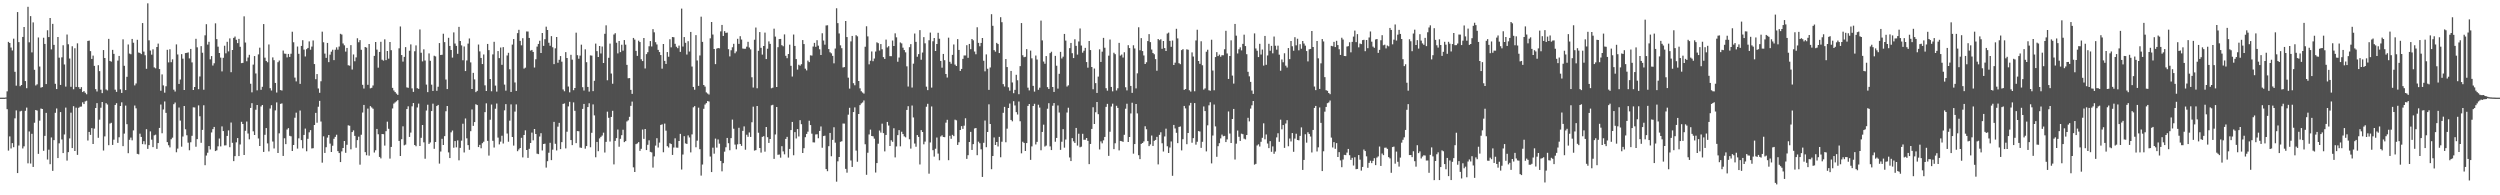 <svg xmlns="http://www.w3.org/2000/svg" width="1920" height="150"><path fill="#4f4f4f" d="M0 75h1v1H0zM1 75h1v1H1zM2 75h1v1H2zM3 75h1v1H3zM4 74.833h1v1H4zM5 70.118h1v13.733H5zM6 32.149h1v83.506H6zM7 33.032h1v71.742H7zM8 36.502h1v77.505H8zM9 38.763h1v71.16H9zM10 29.718h1v83.339H10zM11 55.133h1v35.766H11zM12 65.788h1v18.997H12zM13 9.27h1v123.635H13zM14 32.366h1v79.391H14zM15 66.211h1v19.35H15zM16 65.263h1v19.847H16zM17 28.345h1v85.695H17zM18 20.741h1v91.652H18zM19 62.254h1v22.829H19zM20 67.749h1v14.875H20zM21 5.221h1v120.224H21zM22 32.517h1v68.455H22zM23 12.366h1v113.25H23zM24 40.256h1v62.483H24zM25 17.187h1v110.998H25zM26 53.59h1v40.659H26zM27 65.616h1v18.853H27zM28 64.79h1v20.153H28zM29 28.761h1v89.414H29zM30 51.086h1v41.579H30zM31 67.271h1v16.072H31zM32 66.879h1v16.821H32zM33 28.988h1v86.844H33zM34 33.739h1v70.609H34zM35 64.588h1v22.094H35zM36 23.268h1v99.277H36zM37 28.464h1v86.482H37zM38 13.815h1v112.305H38zM39 37.919h1v67.636H39zM40 18.313h1v112.925H40zM41 34.442h1v73.168H41zM42 64.378h1v22.232H42zM43 68.399h1v14.916H43zM44 28.407h1v92.969H44zM45 44.309h1v65.786H45zM46 65.236h1v20.813H46zM47 44.048h1v63.079H47zM48 34.779h1v82.763H48zM49 49.484h1v53.8H49zM50 66.486h1v16.175H50zM51 26.53h1v96.821H51zM52 33.996h1v82.82H52zM53 44.971h1v61.3H53zM54 66.678h1v19.847H54zM55 35.532h1v78.178H55zM56 68.562h1v12.987H56zM57 37.07h1v78.876H57zM58 66.767h1v15.91H58zM59 33.282h1v85.656H59zM60 66.936h1v15.859H60zM61 68.278h1v13.717H61zM62 66.9h1v14.896H62zM63 70.711h1v7.887H63zM64 69.926h1v10.002H64zM65 71.23h1v6.638H65zM66 72.414h1v4.93H66zM67 31.453h1v76.482H67zM68 31.201h1v70.11H68zM69 39.292h1v64.301H69zM70 45.259h1v53.126H70zM71 42.712h1v67.883H71zM72 50.601h1v48.16H72zM73 68.463h1v14.495H73zM74 70.244h1v8.956H74zM75 50.084h1v55.734H75zM76 54.634h1v37.262H76zM77 68.887h1v13.848H77zM78 71.503h1v6.848H78zM79 38.468h1v77.153H79zM80 44.568h1v60.185H80zM81 68.729h1v10.549H81zM82 69.431h1v10.845H82zM83 29.871h1v81.63H83zM84 46.811h1v48.061H84zM85 47.351h1v46.956H85zM86 38.28h1v73.03H86zM87 41.38h1v65.901H87zM88 68.857h1v11.758H88zM89 70.532h1v8.709H89zM90 46.564h1v63.15H90zM91 42.979h1v62.428H91zM92 68.603h1v12.815H92zM93 71.363h1v7.219H93zM94 30.21h1v82.009H94zM95 50.555h1v52.058H95zM96 69.182h1v11.927H96zM97 58.976h1v36.432H97zM98 34.147h1v83.525H98zM99 41.164h1v66.189H99zM100 41.668h1v63.985H100zM101 29.901h1v77.883H101zM102 32.838h1v67.333H102zM103 65.604h1v15.452H103zM104 64.101h1v19.096H104zM105 30.542h1v87.633H105zM106 40.352h1v78.197H106zM107 40.64h1v62.03H107zM108 41.59h1v63.598H108zM109 17.709h1v92.989H109zM110 39.617h1v68.821H110zM111 42.423h1v68.455H111zM112 52.814h1v46.4H112zM113 2.541h1v111.771H113zM114 30.993h1v80.471H114zM115 38.814h1v62.101H115zM116 41.977h1v65.303H116zM117 37.882h1v75.138H117zM118 51.787h1v52.174H118zM119 52.501h1v50.9H119zM120 36.079h1v78.258H120zM121 33.467h1v76.409H121zM122 53.062h1v45.189H122zM123 69.662h1v10.632H123zM124 57.147h1v45.223H124zM125 65.582h1v18.51H125zM126 71.162h1v6.75H126zM127 66.254h1v20.407H127zM128 38.232h1v70.929H128zM129 47.923h1v63.655H129zM130 37.834h1v75.374H130zM131 47.781h1v59.169H131zM132 45.568h1v60.144H132zM133 68.877h1v11.135H133zM134 70.29h1v8.48H134zM135 34.108h1v82.845H135zM136 41.846h1v72.287H136zM137 64.451h1v18.137H137zM138 61.1h1v31.529H138zM139 41.563h1v71.076H139zM140 45.049h1v59.792H140zM141 69.143h1v12.264H141zM142 40.771h1v58.505H142zM143 40.599h1v63.282H143zM144 40.256h1v69.3H144zM145 44.849h1v70.563H145zM146 37.562h1v71.675H146zM147 47.928h1v56.347H147zM148 69.111h1v13.323H148zM149 66.799h1v15.729H149zM150 29.787h1v82.909H150zM151 36.36h1v70.485H151zM152 68.493h1v12.438H152zM153 58.74h1v30.545H153zM154 35.417h1v74.264H154zM155 40.478h1v59.242H155zM156 68.928h1v11.909H156zM157 27.134h1v99.725H157zM158 18.569h1v100.858H158zM159 34.27h1v83.014H159zM160 32.124h1v80.055H160zM161 45.575h1v69.229H161zM162 43.046h1v58.67H162zM163 50.311h1v48.851H163zM164 48.578h1v48.901H164zM165 17.942h1v98.1H165zM166 30.043h1v85.42H166zM167 35.831h1v76.555H167zM168 40.693h1v65.727H168zM169 44.231h1v68.196H169zM170 54.824h1v42.243H170zM171 44.382h1v56.294H171zM172 35.108h1v76.603H172zM173 40.981h1v70.613H173zM174 32.098h1v72.293H174zM175 39.455h1v60.682H175zM176 29.507h1v83.522H176zM177 55.426h1v38.702H177zM178 38.383h1v71.266H178zM179 29.1h1v94.656H179zM180 28.061h1v91.824H180zM181 30.542h1v78.773H181zM182 33.151h1v72.898H182zM183 29.853h1v90.016H183zM184 35.953h1v74.976H184zM185 48.489h1v45.031H185zM186 48.269h1v46.96H186zM187 12.536h1v106.5H187zM188 32.691h1v67.777H188zM189 47.04h1v46.308H189zM190 44.206h1v58.361H190zM191 42.071h1v64.926H191zM192 64.318h1v18.599H192zM193 70.933h1v8.341H193zM194 49.633h1v51.213H194zM195 43.069h1v60.609H195zM196 56.401h1v27.855H196zM197 69.358h1v11.268H197zM198 41.753h1v64.605H198zM199 36.594h1v75.532H199zM200 68.944h1v12.811H200zM201 66.68h1v13.941H201zM202 18.475h1v98.221H202zM203 44.284h1v59.231H203zM204 46.82h1v51.54H204zM205 47.823h1v62.305H205zM206 34.126h1v82.156H206zM207 67.733h1v15.605H207zM208 69.521h1v11.254H208zM209 44.064h1v64.626H209zM210 46.218h1v67.805H210zM211 63.696h1v21.083H211zM212 71.063h1v7.56H212zM213 47.754h1v69.744H213zM214 46.474h1v55.903H214zM215 69.191h1v10.577H215zM216 69.505h1v9.895H216zM217 38.821h1v80.959H217zM218 41.19h1v65.006H218zM219 41.295h1v69.387H219zM220 44.106h1v55.395H220zM221 41.409h1v56.983H221zM222 43.728h1v60.584H222zM223 41.279h1v63.447H223zM224 24.39h1v91.595H224zM225 32.449h1v78.89H225zM226 59.589h1v30.817H226zM227 62.537h1v23.973H227zM228 35.749h1v78.4H228zM229 41.318h1v64.946H229zM230 64.389h1v20.474H230zM231 35.291h1v72.346H231zM232 30.856h1v83.058H232zM233 38.097h1v65.511H233zM234 43.378h1v55.392H234zM235 37.788h1v78.4H235zM236 36.823h1v69.801H236zM237 31.808h1v69.83H237zM238 38.196h1v61.758H238zM239 35.811h1v78.228H239zM240 31.091h1v82.705H240zM241 49.182h1v46.834H241zM242 60.823h1v25.85H242zM243 56.868h1v37.402H243zM244 67.916h1v14.038H244zM245 71.274h1v6.212H245zM246 62.389h1v30.959H246zM247 24.332h1v100.572H247zM248 32.444h1v72.259H248zM249 41.158h1v76.274H249zM250 44.467h1v68.608H250zM251 32.993h1v72.687H251zM252 47.722h1v55.951H252zM253 42.002h1v68.281H253zM254 39.706h1v77.047H254zM255 38.175h1v73.745H255zM256 46.204h1v60.373H256zM257 38.187h1v66.926H257zM258 36.367h1v67.107H258zM259 38.132h1v77.942H259zM260 35.763h1v81.774H260zM261 25.937h1v98.54H261zM262 26.502h1v89.755H262zM263 33.362h1v80.291H263zM264 34.799h1v73.493H264zM265 39.626h1v77.716H265zM266 36.823h1v74.365H266zM267 50.105h1v46.157H267zM268 50.43h1v46.116H268zM269 34.666h1v80.027H269zM270 53.391h1v48.036H270zM271 41.835h1v58.299H271zM272 47.038h1v57.29H272zM273 44.106h1v69.375H273zM274 29.382h1v78.228H274zM275 32.46h1v72.481H275zM276 30.812h1v95.654H276zM277 38.242h1v65.225H277zM278 65.126h1v21.284H278zM279 67.989h1v12.577H279zM280 36.12h1v80.726H280zM281 36.571h1v82.689H281zM282 65.147h1v18.27H282zM283 33.817h1v85.759H283zM284 67.854h1v13.669H284zM285 67.456h1v15.079H285zM286 65.655h1v17.844H286zM287 42.899h1v74.264H287zM288 32.238h1v83.179H288zM289 38.113h1v60.888H289zM290 51.988h1v51.124H290zM291 39.906h1v80.634H291zM292 32.114h1v89.517H292zM293 45.882h1v57.018H293zM294 46.596h1v56.477H294zM295 30.215h1v81.595H295zM296 46.198h1v54.543H296zM297 39.162h1v54.266H297zM298 45.06h1v53.877H298zM299 32.252h1v89.547H299zM300 38.541h1v74.321H300zM301 67.458h1v15.846H301zM302 69.463h1v10.114H302zM303 70.702h1v7.926H303zM304 71.871h1v5.965H304zM305 72.876h1v4.042H305zM306 37.136h1v71.087H306zM307 20.32h1v99.512H307zM308 42.27h1v64.642H308zM309 47.285h1v49.718H309zM310 43.682h1v67.913H310zM311 36.193h1v74.866H311zM312 67.129h1v16.629H312zM313 67.424h1v14.237H313zM314 38.983h1v66.162H314zM315 34.074h1v67.761H315zM316 67.905h1v13.74H316zM317 70.576h1v8.526H317zM318 39.393h1v71.955H318zM319 34.845h1v77.505H319zM320 67.722h1v14.802H320zM321 68.257h1v11.289H321zM322 22.618h1v89.526H322zM323 40.478h1v65.328H323zM324 47.136h1v48.869H324zM325 37.894h1v71.396H325zM326 46.516h1v75.388H326zM327 64.97h1v19.94H327zM328 70.763h1v9.686H328zM329 41.022h1v69.517H329zM330 46.692h1v62.708H330zM331 65.021h1v20.288H331zM332 69.814h1v9.812H332zM333 42.819h1v71.456H333zM334 43.309h1v65.763H334zM335 69.745h1v11.735H335zM336 66.63h1v13.948H336zM337 33.078h1v92.587H337zM338 42.22h1v74.173H338zM339 42.034h1v64.587H339zM340 25.893h1v85.466H340zM341 32.366h1v72.167H341zM342 61.1h1v24.33H342zM343 68.392h1v13.005H343zM344 29.02h1v88.038H344zM345 35.264h1v86.111H345zM346 38.406h1v63.232H346zM347 44.257h1v56.001H347zM348 24.868h1v88.599H348zM349 33.414h1v74.919H349zM350 35.239h1v77.917H350zM351 41.327h1v66.514H351zM352 20.631h1v102.506H352zM353 31.485h1v82.055H353zM354 34.852h1v73.181H354zM355 46.296h1v48.723H355zM356 35.664h1v81.447H356zM357 54.577h1v36.39H357zM358 46.417h1v59.84H358zM359 33.495h1v77.958H359zM360 29.535h1v85.532H360zM361 47.923h1v52.824H361zM362 68.376h1v15.697H362zM363 55.975h1v40.707H363zM364 60.963h1v32.776H364zM365 70.779h1v9.297H365zM366 69.772h1v10.916H366zM367 34.19h1v78.757H367zM368 39.475h1v71.758H368zM369 44.483h1v69.387H369zM370 49.182h1v60.781H370zM371 41.824h1v67.045H371zM372 65.531h1v20.602H372zM373 69.875h1v9.492H373zM374 33.744h1v74.449H374zM375 38.484h1v81.028H375zM376 60.69h1v31.284H376zM377 70.081h1v10.195H377zM378 41.757h1v66.388H378zM379 32.098h1v81.231H379zM380 65.742h1v17.764H380zM381 70.361h1v9.165H381zM382 39.24h1v66.429H382zM383 44.655h1v66.253H383zM384 36.523h1v72.284H384zM385 49.743h1v54.479H385zM386 36.186h1v74.031H386zM387 64.959h1v19.773H387zM388 69.614h1v10.378H388zM389 42.579h1v59.95H389zM390 40.54h1v68.309H390zM391 53.217h1v39.441H391zM392 70.592h1v9.572H392zM393 34.248h1v70.945H393zM394 30.018h1v81.783H394zM395 63.348h1v22.387H395zM396 69.825h1v10.33H396zM397 25.433h1v90.707H397zM398 22.89h1v91.913H398zM399 31.387h1v82.264H399zM400 34.799h1v71.028H400zM401 29.34h1v91.547H401zM402 52.663h1v51.009H402zM403 51.991h1v48.08H403zM404 24.161h1v91.037H404zM405 24.191h1v97.052H405zM406 29.141h1v85.138H406zM407 38.841h1v70.986H407zM408 38.363h1v63.47H408zM409 39.86h1v67.892H409zM410 51.871h1v47.208H410zM411 45.499h1v57.427H411zM412 35.77h1v82.239H412zM413 33.723h1v84.667H413zM414 31.281h1v73.559H414zM415 40.697h1v61.579H415zM416 25.367h1v90.192H416zM417 35.223h1v75.365H417zM418 30.105h1v80.21H418zM419 20.473h1v108.235H419zM420 23.064h1v100.744H420zM421 32.81h1v84.507H421zM422 35.133h1v74.559H422zM423 27.736h1v95.241H423zM424 36.287h1v78.647H424zM425 49.244h1v44.36H425zM426 37.143h1v73.273H426zM427 28.413h1v87.166H427zM428 48.191h1v49.066H428zM429 45.93h1v48.455H429zM430 43.066h1v71.486H430zM431 47.358h1v61.779H431zM432 68.697h1v11.128H432zM433 70.081h1v9.332H433zM434 40.052h1v73.93H434zM435 44.547h1v56.608H435zM436 66.458h1v15.253H436zM437 70.91h1v7.288H437zM438 42.071h1v65.498H438zM439 45.836h1v65.628H439zM440 69.269h1v9.375H440zM441 67.6h1v17.48H441zM442 25.079h1v84.854H442zM443 42.368h1v58.304H443zM444 45.092h1v55.743H444zM445 42.709h1v70.595H445zM446 34.3h1v79.242H446zM447 66.946h1v16.69H447zM448 69.509h1v10.32H448zM449 37.907h1v76.294H449zM450 47.761h1v64.411H450zM451 66.747h1v15.47H451zM452 70.365h1v8.956H452zM453 42.558h1v70.536H453zM454 42.691h1v59.277H454zM455 69.976h1v10.192H455zM456 62.059h1v26.59H456zM457 33.483h1v87.299H457zM458 39.272h1v69.744H458zM459 43.755h1v72.385H459zM460 35.312h1v70.986H460zM461 41.043h1v64.065H461zM462 35.738h1v68.35H462zM463 48.399h1v53.474H463zM464 25.98h1v91.188H464zM465 19.453h1v89.485H465zM466 61.633h1v24.118H466zM467 44.401h1v46.072H467zM468 33.504h1v75.214H468zM469 56.47h1v33.326H469zM470 64.288h1v20.815H470zM471 26.509h1v99.757H471zM472 25.518h1v82.675H472zM473 32.833h1v73.248H473zM474 41.013h1v58.485H474zM475 31.51h1v81.172H475zM476 40.036h1v66.583H476zM477 34.337h1v69.499H477zM478 38.91h1v60.714H478zM479 30.771h1v78.407H479zM480 34.309h1v74.081H480zM481 49.832h1v43.435H481zM482 60.1h1v32.335H482zM483 59.951h1v29.757H483zM484 68.996h1v12.332H484zM485 72.105h1v5.933H485zM486 29.13h1v99.403H486zM487 30.4h1v101.708H487zM488 39.056h1v71.621H488zM489 42.931h1v67.201H489zM490 31.242h1v77.903H490zM491 32.327h1v83.541H491zM492 45.511h1v68.769H492zM493 46.884h1v52.589H493zM494 29.173h1v77.461H494zM495 52.586h1v46.466H495zM496 41.595h1v73.651H496zM497 40.089h1v71.124H497zM498 35.538h1v72.241H498zM499 31.535h1v85.113H499zM500 35.694h1v81.323H500zM501 22.355h1v106.349H501zM502 24.852h1v95.253H502zM503 32.394h1v79.448H503zM504 34.142h1v71.998H504zM505 38.292h1v75.001H505zM506 39.999h1v69.508H506zM507 42.295h1v53.637H507zM508 52.728h1v42.781H508zM509 33.792h1v83.124H509zM510 46.733h1v48.178H510zM511 49.118h1v51.218H511zM512 39.99h1v72.287H512zM513 43.581h1v69.751H513zM514 30.173h1v79.833H514zM515 36.372h1v74.278H515zM516 28.423h1v90.549H516zM517 28.601h1v84.708H517zM518 33.625h1v72.625H518zM519 35.9h1v77.446H519zM520 37.031h1v76.45H520zM521 35.026h1v73.287H521zM522 39.821h1v63.007H522zM523 6.622h1v123.593H523zM524 35.758h1v82.946H524zM525 28.452h1v76.136H525zM526 32.879h1v77.233H526zM527 41.883h1v68.67H527zM528 31.659h1v72.348H528zM529 39.601h1v65.958H529zM530 24.518h1v92.511H530zM531 51.096h1v52.101H531zM532 66.779h1v15.631H532zM533 68.907h1v12.605H533zM534 26.969h1v86.113H534zM535 46.445h1v61.609H535zM536 65.929h1v16.764H536zM537 42.616h1v71.985H537zM538 12.822h1v122.055H538zM539 32.167h1v94.193H539zM540 65.284h1v18.29H540zM541 66.522h1v13.733H541zM542 70.967h1v8.224H542zM543 71.857h1v5.75H543zM544 72.578h1v5.411H544zM545 29.446h1v90.748H545zM546 16.894h1v115.23H546zM547 26.525h1v86.885H547zM548 37.614h1v80.394H548zM549 49.26h1v57.164H549zM550 37.351h1v75.985H550zM551 36.875h1v70.247H551zM552 37.132h1v73.193H552zM553 24.138h1v99.444H553zM554 19.137h1v112.431H554zM555 27.583h1v97.729H555zM556 23.918h1v92.586H556zM557 25.234h1v87.892H557zM558 25.047h1v80.874H558zM559 37.784h1v72.19H559zM560 43.334h1v72.046H560zM561 38.615h1v67.459H561zM562 36.303h1v55.555H562zM563 33.655h1v65.198H563zM564 40.917h1v70.144H564zM565 39.512h1v75.15H565zM566 29.803h1v81.032H566zM567 33.698h1v64.463H567zM568 27.782h1v82.79H568zM569 30.343h1v81.705H569zM570 37.257h1v63.248H570zM571 37.498h1v59.574H571zM572 37.443h1v77.572H572zM573 35.825h1v67.631H573zM574 32.103h1v72.948H574zM575 36.518h1v65.209H575zM576 37.939h1v67.249H576zM577 59.333h1v34.559H577zM578 67.239h1v14.662H578zM579 30.515h1v85.159H579zM580 21.16h1v94.131H580zM581 67.79h1v13.637H581zM582 38.992h1v62.943H582zM583 24.63h1v89.013H583zM584 36.724h1v80.483H584zM585 41.952h1v63.184H585zM586 35.349h1v69.245H586zM587 25.035h1v91.467H587zM588 45.348h1v52.163H588zM589 37.406h1v67.958H589zM590 31.778h1v78.006H590zM591 33.682h1v73.071H591zM592 67.774h1v13.14H592zM593 67.33h1v13.165H593zM594 22.018h1v99.979H594zM595 28.107h1v75.163H595zM596 66.815h1v15.351H596zM597 36.23h1v82.655H597zM598 30.027h1v88.679H598zM599 29.885h1v91.222H599zM600 34.715h1v77.546H600zM601 35.532h1v80.719H601zM602 26.408h1v92.131H602zM603 42.851h1v63.868H603zM604 44.698h1v60.435H604zM605 41.494h1v79.561H605zM606 34.316h1v80.064H606zM607 50.53h1v49.377H607zM608 58.804h1v34.852H608zM609 26.505h1v92.751H609zM610 35.291h1v66.175H610zM611 45.339h1v60.996H611zM612 53.46h1v45.647H612zM613 49.699h1v55.093H613zM614 50.409h1v41.886H614zM615 49.317h1v46.054H615zM616 30.775h1v86.75H616zM617 33.845h1v79.947H617zM618 52.721h1v52.66H618zM619 54.078h1v48.771H619zM620 46.545h1v54.569H620zM621 47.713h1v45.035H621zM622 42.513h1v53.545H622zM623 42.716h1v59.934H623zM624 35.733h1v73.571H624zM625 32.911h1v76.486H625zM626 35.962h1v67.297H626zM627 30.856h1v72.25H627zM628 35.092h1v71.112H628zM629 37.818h1v62.735H629zM630 42.233h1v54.9H630zM631 25.564h1v87.919H631zM632 31.149h1v73.342H632zM633 34.286h1v69.888H633zM634 19.572h1v110.291H634zM635 19.389h1v112.117H635zM636 37.683h1v74.587H636zM637 40.146h1v61.923H637zM638 40.947h1v79.043H638zM639 42.927h1v64.516H639zM640 48.615h1v49.121H640zM641 37.267h1v72.293H641zM642 6.363h1v133.159H642zM643 17.752h1v106.15H643zM644 25.726h1v94.841H644zM645 34.813h1v74.067H645zM646 36.996h1v71.479H646zM647 51.823h1v43.04H647zM648 51.51h1v43.397H648zM649 16.122h1v113.559H649zM650 28.475h1v104.148H650zM651 59.649h1v28.402H651zM652 68.069h1v14.743H652zM653 31.783h1v91.458H653zM654 27.585h1v100.602H654zM655 63.879h1v22.19H655zM656 65.467h1v17.036H656zM657 27.026h1v88.611H657zM658 27.903h1v96.324H658zM659 62.212h1v25.319H659zM660 67.843h1v12.909H660zM661 70.102h1v9.297H661zM662 71.049h1v7.62H662zM663 71.876h1v5.269H663zM664 35.896h1v74.877H664zM665 20.153h1v114.09H665zM666 27.942h1v89.354H666zM667 49.386h1v53.903H667zM668 46.639h1v52.911H668zM669 39.512h1v64.926H669zM670 47.026h1v57.702H670zM671 44.955h1v61.55H671zM672 39.601h1v92.884H672zM673 32.508h1v92.738H673zM674 33.172h1v77.191H674zM675 38.809h1v61.449H675zM676 33.829h1v68.034H676zM677 37.846h1v57.116H677zM678 43.87h1v58.377H678zM679 45.264h1v71.035H679zM680 30.4h1v73.216H680zM681 36.454h1v57.212H681zM682 35.474h1v60.924H682zM683 43.094h1v69.009H683zM684 43.183h1v64.562H684zM685 31.135h1v77.771H685zM686 35.353h1v63.154H686zM687 25.605h1v95.267H687zM688 28.654h1v83.815H688zM689 47.436h1v56.358H689zM690 44.211h1v55.754H690zM691 32.623h1v79.755H691zM692 33.314h1v67.862H692zM693 36.628h1v66.326H693zM694 38.448h1v66.31H694zM695 40.178h1v65.292H695zM696 50.926h1v33.479H696zM697 66.454h1v15.084H697zM698 36.25h1v70.7H698zM699 33.902h1v80.236H699zM700 67.213h1v13.832H700zM701 48.882h1v41.314H701zM702 25.774h1v84.474H702zM703 32.135h1v80.536H703zM704 43.597h1v60.153H704zM705 41.551h1v63.589H705zM706 23.158h1v103.172H706zM707 45.884h1v54.044H707zM708 40.363h1v61.016H708zM709 28.512h1v82.312H709zM710 33.3h1v75.463H710zM711 66.568h1v15.399H711zM712 69.244h1v10.471H712zM713 30.915h1v102.463H713zM714 25.019h1v84.378H714zM715 67.28h1v14.5H715zM716 31.68h1v83.68H716zM717 29.198h1v91.055H717zM718 39.171h1v75.081H718zM719 33.776h1v71.824H719zM720 25.182h1v92.767H720zM721 29.734h1v93.356H721zM722 46.811h1v57.995H722zM723 51.993h1v51.92H723zM724 41.412h1v63.829H724zM725 46.23h1v59.126H725zM726 56.854h1v37.372H726zM727 59.548h1v32.451H727zM728 28.947h1v94.079H728zM729 47.482h1v56.8H729zM730 48.972h1v57.643H730zM731 42.128h1v61.424H731zM732 34.17h1v70.368H732zM733 49.594h1v42.332H733zM734 50.67h1v41.765H734zM735 30.048h1v81.261H735zM736 38.333h1v70.909H736zM737 54.456h1v45.399H737zM738 52.92h1v43.932H738zM739 45.218h1v53.735H739zM740 42.574h1v53.939H740zM741 42.595h1v48.235H741zM742 34.715h1v87.27H742zM743 44.398h1v74.816H743zM744 33.762h1v75.273H744zM745 37.772h1v63.504H745zM746 29.963h1v85.166H746zM747 30.977h1v79.716H747zM748 39.574h1v59.075H748zM749 41.686h1v56.605H749zM750 20.94h1v98.249H750zM751 32.899h1v75.926H751zM752 35.548h1v74.47H752zM753 32.986h1v81.723H753zM754 29.162h1v106.711H754zM755 46.621h1v63.056H755zM756 54.771h1v37.81H756zM757 41.773h1v71.268H757zM758 52.798h1v48.56H758zM759 69.001h1v11.122H759zM760 51.819h1v43.438H760zM761 10.915h1v119.006H761zM762 19.791h1v100.004H762zM763 38.512h1v67.054H763zM764 39.679h1v71.691H764zM765 32.915h1v76.132H765zM766 33.854h1v78.617H766zM767 40.743h1v64.369H767zM768 13.227h1v107.539H768zM769 17.04h1v91.835H769zM770 64.606h1v22.039H770zM771 66.454h1v15.601H771zM772 45.353h1v63.914H772zM773 51.505h1v47.333H773zM774 67.072h1v15.878H774zM775 69.614h1v9.906H775zM776 54.465h1v37.631H776zM777 63.318h1v29.888H777zM778 71.564h1v6.146H778zM779 69.028h1v11.975H779zM780 57.424h1v28.714H780zM781 61.633h1v26.317H781zM782 72.331h1v5.658H782zM783 50.782h1v42.33H783zM784 17.699h1v100.036H784zM785 42.432h1v66.432H785zM786 43.95h1v65.841H786zM787 43.613h1v72.344H787zM788 37.749h1v72.117H788zM789 67.307h1v14.074H789zM790 69.44h1v10.442H790zM791 38.857h1v83.907H791zM792 44.804h1v67.636H792zM793 65.955h1v15.475H793zM794 70.345h1v9.364H794zM795 42.668h1v68.302H795zM796 45.717h1v63.234H796zM797 68.944h1v11.499H797zM798 67.323h1v15.338H798zM799 15.843h1v99.567H799zM800 31.046h1v70.265H800zM801 47.253h1v48.508H801zM802 48.944h1v63.568H802zM803 43.05h1v68.782H803zM804 66.93h1v16.58H804zM805 68.289h1v10.943H805zM806 40.823h1v71.632H806zM807 39.716h1v75.523H807zM808 66.824h1v14.358H808zM809 70.61h1v8.544H809zM810 42.895h1v65.942H810zM811 50.471h1v55.486H811zM812 68.053h1v12.93H812zM813 56.689h1v29.721H813zM814 39.848h1v75.232H814zM815 44.881h1v63.967H815zM816 43.517h1v55.676H816zM817 26.051h1v87.363H817zM818 31.201h1v75.937H818zM819 66.474h1v19.957H819zM820 65.556h1v17.205H820zM821 36.985h1v83.932H821zM822 32.993h1v90.694H822zM823 40.849h1v65.216H823zM824 44.584h1v63.98H824zM825 30.148h1v79.631H825zM826 35.223h1v63.016H826zM827 41.931h1v69.911H827zM828 31.853h1v70.833H828zM829 21.879h1v91.24H829zM830 34.943h1v77.695H830zM831 40.471h1v62.284H831zM832 38.958h1v68.416H832zM833 36.786h1v70.545H833zM834 47.651h1v58.313H834zM835 51.949h1v56.262H835zM836 31.464h1v94.582H836zM837 38.443h1v72.124H837zM838 51.437h1v47.594H838zM839 68.55h1v13.843H839zM840 52.622h1v42.602H840zM841 63.837h1v22.394H841zM842 71.361h1v6.954H842zM843 58.809h1v28.897H843zM844 37.875h1v76.928H844zM845 47.555h1v61.058H845zM846 39.663h1v70.391H846zM847 29.084h1v78.668H847zM848 36.644h1v68.512H848zM849 67.722h1v14.363H849zM850 69.646h1v10.126H850zM851 42.753h1v76.945H851zM852 30.347h1v70.828H852zM853 66.772h1v15.056H853zM854 70.15h1v9.458H854zM855 40.519h1v74.006H855zM856 41.627h1v68.384H856zM857 69.468h1v11.776H857zM858 67.795h1v15.097H858zM859 32.922h1v82.607H859zM860 42.684h1v65.548H860zM861 41.892h1v66.537H861zM862 44.19h1v64.74H862zM863 40.157h1v63.369H863zM864 67.003h1v16.487H864zM865 69.447h1v10.24H865zM866 34.726h1v74.351H866zM867 36.932h1v68.297H867zM868 65.977h1v21.147H868zM869 71.31h1v7.572H869zM870 34.788h1v83.253H870zM871 37.207h1v73.445H871zM872 67.884h1v12.01H872zM873 56.319h1v30.787H873zM874 20.945h1v98.244H874zM875 38.58h1v83.651H875zM876 29.299h1v81.195H876zM877 39.194h1v70.609H877zM878 42.618h1v66.052H878zM879 49.171h1v47.816H879zM880 47.839h1v51.449H880zM881 31.531h1v76.814H881zM882 26.237h1v85.992H882zM883 32.359h1v78.556H883zM884 38.017h1v66.095H884zM885 40.709h1v71.353H885zM886 41.668h1v66.461H886zM887 45.412h1v62.081H887zM888 54.332h1v50.804H888zM889 29.933h1v96.322H889zM890 30.86h1v72.74H890zM891 30.157h1v71.401H891zM892 37.468h1v72.586H892zM893 31.501h1v84.859H893zM894 36.916h1v67.869H894zM895 39.146h1v59.693H895zM896 25.738h1v86.576H896zM897 25.047h1v92.467H897zM898 31.375h1v81.913H898zM899 35.937h1v72.696H899zM900 31.112h1v103.916H900zM901 49.937h1v46.022H901zM902 48.106h1v50.558H902zM903 22.14h1v79.835H903zM904 29.482h1v80.455H904zM905 48.525h1v48.942H905zM906 49.281h1v47.848H906zM907 38.496h1v77.034H907zM908 37.756h1v69.142H908zM909 69.017h1v12.323H909zM910 68.388h1v14.855H910zM911 37.891h1v72.863H911zM912 38.191h1v63.964H912zM913 69.321h1v11.666H913zM914 70.374h1v8.631H914zM915 40.231h1v69.371H915zM916 43.41h1v62.701H916zM917 70.097h1v9.05H917zM918 31.096h1v79.984H918zM919 22.829h1v86.04H919zM920 46.848h1v53.809H920zM921 49.017h1v52.021H921zM922 31.707h1v81.874H922zM923 50.114h1v58.796H923zM924 68.829h1v12.939H924zM925 67.875h1v17.43H925zM926 39.732h1v76.542H926zM927 38.2h1v58.047H927zM928 69.333h1v11.55H928zM929 69.688h1v8.837H929zM930 30.515h1v94.997H930zM931 54.167h1v49.931H931zM932 69.321h1v10.97H932zM933 43.849h1v53.218H933zM934 40.027h1v80.387H934zM935 43.066h1v69.217H935zM936 41.94h1v68.05H936zM937 43.561h1v62.744H937zM938 42.407h1v60.95H938zM939 42.444h1v62.209H939zM940 37.814h1v66.535H940zM941 23.655h1v85.44H941zM942 41.075h1v66.006H942zM943 60.622h1v25.008H943zM944 43.021h1v59.556H944zM945 30.991h1v78.853H945zM946 58.067h1v33.339H946zM947 64.199h1v19.453H947zM948 18.393h1v104.145H948zM949 27.404h1v82.911H949zM950 41.064h1v59.194H950zM951 37.823h1v67.228H951zM952 36.33h1v71.902H952zM953 38.731h1v63.944H953zM954 33.675h1v69.373H954zM955 26.608h1v79.91H955zM956 35.397h1v71.636H956zM957 41.631h1v62.055H957zM958 55.133h1v35.347H958zM959 58.603h1v34.646H959zM960 62.897h1v20.524H960zM961 69.511h1v11.371H961zM962 72.112h1v5.454H962zM963 25.66h1v100.785H963zM964 37.221h1v88.615H964zM965 38.951h1v72.776H965zM966 43.829h1v67.022H966zM967 33.65h1v78.894H967zM968 41.862h1v67.031H968zM969 38.049h1v67.773H969zM970 50.368h1v44.353H970zM971 27.589h1v79.407H971zM972 49.768h1v53.488H972zM973 42.622h1v67.599H973zM974 33.655h1v80.101H974zM975 38.967h1v69.425H975zM976 35.213h1v81.353H976zM977 40.97h1v71.486H977zM978 28.075h1v90.023H978zM979 35.124h1v81.273H979zM980 38.155h1v67.393H980zM981 35.049h1v67.297H981zM982 41.977h1v66.949H982zM983 54.305h1v37.592H983zM984 45.657h1v53.69H984zM985 47.802h1v48.26H985zM986 40.906h1v72.651H986zM987 50.441h1v44.413H987zM988 51.865h1v40.439H988zM989 36.891h1v75.422H989zM990 45.401h1v61.007H990zM991 31.494h1v77.15H991zM992 35.552h1v66.647H992zM993 38.94h1v77.668H993zM994 28.564h1v77.864H994zM995 34.836h1v67.892H995zM996 29.734h1v77.791H996zM997 38.631h1v69.146H997zM998 33.955h1v70.377H998zM999 37.447h1v60.373H999zM1000 31.494h1v98.993H1000zM1001 33.435h1v89.407H1001zM1002 35.06h1v68.036H1002zM1003 39.196h1v70.35H1003zM1004 47.147h1v54.452H1004zM1005 37.898h1v64.96H1005zM1006 37.562h1v67.29H1006zM1007 23.783h1v93.291H1007zM1008 36.115h1v63.662H1008zM1009 66.454h1v16.427H1009zM1010 69.221h1v12.115H1010zM1011 31.494h1v84.852H1011zM1012 44.794h1v68.368H1012zM1013 68.319h1v14.207H1013zM1014 48.635h1v45.74H1014zM1015 29.981h1v101.403H1015zM1016 31.858h1v84.34H1016zM1017 59.26h1v26.493H1017zM1018 69.294h1v12.852H1018zM1019 69.749h1v9.526H1019zM1020 71.441h1v7.23H1020zM1021 72.347h1v4.866H1021zM1022 35.207h1v70.446H1022zM1023 35.527h1v77.711H1023zM1024 32.162h1v76.995H1024zM1025 36.168h1v78.132H1025zM1026 31.355h1v78.546H1026zM1027 34.598h1v85.958H1027zM1028 37.818h1v79.03H1028zM1029 42.201h1v81.003H1029zM1030 28.983h1v99.405H1030zM1031 30.363h1v92.138H1031zM1032 43.03h1v75.917H1032zM1033 43.114h1v76.011H1033zM1034 35.715h1v81.502H1034zM1035 35.406h1v79H1035zM1036 32.476h1v86.734H1036zM1037 40.173h1v82.587H1037zM1038 32.144h1v89.057H1038zM1039 28.111h1v99.011H1039zM1040 23.524h1v97.274H1040zM1041 32.334h1v97.613H1041zM1042 26.209h1v103.53H1042zM1043 36.362h1v82.747H1043zM1044 33.419h1v89.217H1044zM1045 33.87h1v97.173H1045zM1046 30.803h1v97.405H1046zM1047 30.588h1v84.248H1047zM1048 39.333h1v76.661H1048zM1049 30.734h1v89.309H1049zM1050 37.042h1v91.852H1050zM1051 28.768h1v96.308H1051zM1052 24.154h1v99.27H1052zM1053 31.998h1v93.289H1053zM1054 35.79h1v87.739H1054zM1055 36.701h1v84.816H1055zM1056 30.331h1v96.475H1056zM1057 29.945h1v91.103H1057zM1058 40.578h1v79.526H1058zM1059 38.292h1v74.237H1059zM1060 30.933h1v96.507H1060zM1061 27.022h1v90.897H1061zM1062 34.788h1v84.363H1062zM1063 34.291h1v79.155H1063zM1064 37.168h1v76.182H1064zM1065 34.955h1v79.373H1065zM1066 35.591h1v85.086H1066zM1067 21.465h1v100.199H1067zM1068 23h1v109.712H1068zM1069 34.023h1v78.908H1069zM1070 30.473h1v82.115H1070zM1071 18.775h1v106.91H1071zM1072 31.107h1v85.324H1072zM1073 26.608h1v97.661H1073zM1074 22.934h1v105.017H1074zM1075 26.042h1v95.013H1075zM1076 29.97h1v79.622H1076zM1077 45.454h1v61.916H1077zM1078 50.789h1v54.706H1078zM1079 49.356h1v50.446H1079zM1080 63.558h1v20.794H1080zM1081 69.656h1v10.341H1081zM1082 30.162h1v88.91H1082zM1083 31.668h1v87.384H1083zM1084 39.297h1v81.401H1084zM1085 25.749h1v90.41H1085zM1086 22.774h1v101.009H1086zM1087 34.579h1v93.397H1087zM1088 30.842h1v80.696H1088zM1089 37.342h1v80.263H1089zM1090 26.257h1v90.034H1090zM1091 31.203h1v90.501H1091zM1092 33.346h1v86.855H1092zM1093 34.394h1v84.866H1093zM1094 29.057h1v90.414H1094zM1095 35.426h1v87.842H1095zM1096 24.795h1v98.418H1096zM1097 21.087h1v111.643H1097zM1098 19.45h1v99.496H1098zM1099 45.641h1v67.537H1099zM1100 42.416h1v77.704H1100zM1101 21.664h1v116.704H1101zM1102 30.599h1v93.06H1102zM1103 34.788h1v83.701H1103zM1104 36.555h1v80.435H1104zM1105 30.201h1v108.078H1105zM1106 34.584h1v93.717H1106zM1107 42.915h1v72.591H1107zM1108 39.791h1v76.365H1108zM1109 32.078h1v93.937H1109zM1110 34.312h1v95.704H1110zM1111 41.322h1v79.952H1111zM1112 32.094h1v103.182H1112zM1113 33.517h1v89.714H1113zM1114 39.528h1v98.746H1114zM1115 33.829h1v90.41H1115zM1116 25.323h1v96.104H1116zM1117 34.703h1v76.814H1117zM1118 34.669h1v67.253H1118zM1119 33.447h1v93.072H1119zM1120 26.53h1v97.198H1120zM1121 26.562h1v105.416H1121zM1122 34.634h1v102.44H1122zM1123 31.231h1v94.175H1123zM1124 19.579h1v109.645H1124zM1125 27.951h1v100.069H1125zM1126 31.256h1v104.885H1126zM1127 21.968h1v102.092H1127zM1128 34.479h1v87.97H1128zM1129 33.797h1v90.211H1129zM1130 29.324h1v90.629H1130zM1131 19.835h1v107.217H1131zM1132 17.464h1v119.144H1132zM1133 19.283h1v101.597H1133zM1134 23.676h1v98.611H1134zM1135 32.188h1v80.494H1135zM1136 46.868h1v71.078H1136zM1137 54.602h1v49.632H1137zM1138 47.697h1v52.403H1138zM1139 63.952h1v27.203H1139zM1140 66.053h1v17.464H1140zM1141 31.318h1v73.314H1141zM1142 30.043h1v93.351H1142zM1143 34.449h1v89.071H1143zM1144 40.876h1v80.215H1144zM1145 31.856h1v90.394H1145zM1146 40.494h1v73.465H1146zM1147 38.855h1v86.295H1147zM1148 38.919h1v81.454H1148zM1149 28.885h1v97.077H1149zM1150 27.248h1v101.513H1150zM1151 32.018h1v92.193H1151zM1152 35.481h1v95.526H1152zM1153 37.132h1v90.142H1153zM1154 23.996h1v90.036H1154zM1155 32.254h1v78.393H1155zM1156 28.423h1v95.049H1156zM1157 35.287h1v82.852H1157zM1158 31.741h1v94.511H1158zM1159 29.146h1v95.903H1159zM1160 16.875h1v113.561H1160zM1161 17.94h1v104.191H1161zM1162 27.48h1v96.553H1162zM1163 34.779h1v82.625H1163zM1164 27.894h1v93.806H1164zM1165 34.978h1v88.206H1165zM1166 41.254h1v82.117H1166zM1167 47.152h1v86.606H1167zM1168 46.786h1v87.691H1168zM1169 49.805h1v64.418H1169zM1170 28.42h1v78.89H1170zM1171 20.251h1v103.236H1171zM1172 26.541h1v95.248H1172zM1173 33.293h1v89.476H1173zM1174 29.693h1v96.841H1174zM1175 28.647h1v97.887H1175zM1176 37.546h1v88.229H1176zM1177 42.252h1v78.709H1177zM1178 38.541h1v75.377H1178zM1179 39.512h1v88.364H1179zM1180 45.122h1v75.191H1180zM1181 37.154h1v80.35H1181zM1182 23.495h1v107.004H1182zM1183 39.393h1v82.417H1183zM1184 27.798h1v93.632H1184zM1185 31.412h1v89.387H1185zM1186 23.154h1v116.961H1186zM1187 32.199h1v98.801H1187zM1188 28.127h1v89.24H1188zM1189 31.494h1v91.575H1189zM1190 27.253h1v96.04H1190zM1191 32h1v89.181H1191zM1192 31.116h1v90.852H1192zM1193 31.018h1v95.013H1193zM1194 37.415h1v82.133H1194zM1195 45.138h1v72.246H1195zM1196 48.489h1v64.821H1196zM1197 44.188h1v64.591H1197zM1198 56.564h1v42.946H1198zM1199 60.329h1v26.102H1199zM1200 48.94h1v46.216H1200zM1201 38.983h1v80.236H1201zM1202 41.808h1v58.377H1202zM1203 48.17h1v50.762H1203zM1204 26.214h1v85.624H1204zM1205 31.895h1v70.817H1205zM1206 68.388h1v12.465H1206zM1207 44.682h1v61.827H1207zM1208 19.379h1v97.899H1208zM1209 38.546h1v62.421H1209zM1210 48.621h1v45.942H1210zM1211 37.038h1v73.408H1211zM1212 38.837h1v72.639H1212zM1213 68.429h1v12.197H1213zM1214 69.232h1v10.845H1214zM1215 38.931h1v65.722H1215zM1216 48.148h1v52.005H1216zM1217 30.222h1v76.477H1217zM1218 35.685h1v90.119H1218zM1219 24.442h1v102.843H1219zM1220 64.455h1v22.3H1220zM1221 67.687h1v15.74H1221zM1222 24.564h1v104.688H1222zM1223 27.379h1v94.536H1223zM1224 49.182h1v58.435H1224zM1225 47.903h1v58.306H1225zM1226 30.579h1v96.313H1226zM1227 30.704h1v76.654H1227zM1228 47.745h1v47.329H1228zM1229 44.19h1v53.877H1229zM1230 40.714h1v70.657H1230zM1231 25.827h1v80.336H1231zM1232 35.758h1v74.889H1232zM1233 35.946h1v76.29H1233zM1234 43.739h1v64.147H1234zM1235 68.839h1v11.902H1235zM1236 69.74h1v9.879H1236zM1237 37.342h1v71.559H1237zM1238 42.464h1v58.13H1238zM1239 51.579h1v33.715H1239zM1240 56.559h1v40.039H1240zM1241 34.399h1v75.923H1241zM1242 41.608h1v55.392H1242zM1243 68.53h1v13.868H1243zM1244 51.782h1v46.155H1244zM1245 41.043h1v75.109H1245zM1246 41.432h1v71.378H1246zM1247 38.537h1v76.258H1247zM1248 49.265h1v54.775H1248zM1249 55.037h1v37.828H1249zM1250 68.513h1v13.017H1250zM1251 61.542h1v23.992H1251zM1252 38.045h1v74.949H1252zM1253 48.253h1v50.096H1253zM1254 68.53h1v13.177H1254zM1255 55.323h1v41.682H1255zM1256 36.397h1v77.258H1256zM1257 61.961h1v29.652H1257zM1258 69.768h1v11.849H1258zM1259 42.993h1v63.85H1259zM1260 46.799h1v63.642H1260zM1261 48.296h1v49.277H1261zM1262 51.803h1v42.442H1262zM1263 15.099h1v91.922H1263zM1264 43.041h1v60.726H1264zM1265 68.935h1v12.346H1265zM1266 33.325h1v74.248H1266zM1267 26.598h1v85.095H1267zM1268 51.157h1v40.6H1268zM1269 51.251h1v40.739H1269zM1270 25.827h1v99.384H1270zM1271 37.598h1v72.644H1271zM1272 69.202h1v11.11H1272zM1273 61.97h1v31.3H1273zM1274 43.32h1v58.505H1274zM1275 31.38h1v73.083H1275zM1276 33.65h1v73.335H1276zM1277 34.946h1v89.181H1277zM1278 38.086h1v74.033H1278zM1279 59.361h1v26.232H1279zM1280 67.628h1v15.07H1280zM1281 33.545h1v96.471H1281zM1282 39.292h1v77.807H1282zM1283 45.007h1v60.861H1283zM1284 52.764h1v47.391H1284zM1285 23.227h1v92.124H1285zM1286 36.948h1v67.672H1286zM1287 47.019h1v48.908H1287zM1288 51.94h1v38.638H1288zM1289 35.822h1v78.856H1289zM1290 44.572h1v63.79H1290zM1291 55.058h1v40.336H1291zM1292 42.748h1v65.418H1292zM1293 48.367h1v53.154H1293zM1294 45.234h1v50.275H1294zM1295 46.046h1v50.4H1295zM1296 30.572h1v90.19H1296zM1297 31.579h1v91.234H1297zM1298 44.263h1v53.406H1298zM1299 45.051h1v57.761H1299zM1300 46.651h1v57.578H1300zM1301 30.995h1v76.866H1301zM1302 32.35h1v71.851H1302zM1303 40.414h1v77.107H1303zM1304 42.288h1v64.566H1304zM1305 36.209h1v80.037H1305zM1306 50.864h1v52.422H1306zM1307 32.041h1v88.872H1307zM1308 46.664h1v58.862H1308zM1309 36.25h1v77.375H1309zM1310 40.201h1v62.376H1310zM1311 35.193h1v72.241H1311zM1312 58.216h1v35.436H1312zM1313 63.707h1v23.216H1313zM1314 69.31h1v10.51H1314zM1315 70.086h1v9.078H1315zM1316 70.212h1v8.35H1316zM1317 64.32h1v21.339H1317zM1318 29.677h1v80.808H1318zM1319 27.386h1v91.98H1319zM1320 27.171h1v97.414H1320zM1321 40.015h1v82.948H1321zM1322 38.239h1v91.699H1322zM1323 38.484h1v89.536H1323zM1324 34.426h1v85.187H1324zM1325 30.565h1v86.48H1325zM1326 27.452h1v105.736H1326zM1327 30.583h1v92.179H1327zM1328 38.848h1v81.042H1328zM1329 36.088h1v85.644H1329zM1330 21.696h1v96.654H1330zM1331 34.232h1v85.033H1331zM1332 33.053h1v91.682H1332zM1333 37.946h1v79.339H1333zM1334 36.026h1v84.862H1334zM1335 34.106h1v96.498H1335zM1336 36.77h1v86.23H1336zM1337 16.578h1v114.644H1337zM1338 26.5h1v94.816H1338zM1339 29.24h1v96.702H1339zM1340 24.049h1v99.943H1340zM1341 24.154h1v94.186H1341zM1342 34.3h1v85.097H1342zM1343 39.125h1v80.378H1343zM1344 28.244h1v94.713H1344zM1345 34.877h1v90.87H1345zM1346 35.838h1v84.44H1346zM1347 45.564h1v62.419H1347zM1348 28.768h1v91.305H1348zM1349 38.253h1v82.22H1349zM1350 37.772h1v81.211H1350zM1351 33.886h1v86.564H1351zM1352 26.603h1v94.42H1352zM1353 37.34h1v80.897H1353zM1354 37.379h1v67.635H1354zM1355 30.249h1v89.94H1355zM1356 26.839h1v92.662H1356zM1357 27.505h1v95.553H1357zM1358 28.271h1v99.748H1358zM1359 36.985h1v84.782H1359zM1360 30.137h1v94.626H1360zM1361 31.831h1v81.36H1361zM1362 33.357h1v79.512H1362zM1363 11.22h1v129.231H1363zM1364 23.394h1v118.226H1364zM1365 34.026h1v86.684H1365zM1366 22.394h1v104.177H1366zM1367 23.923h1v103.729H1367zM1368 22.25h1v106.555H1368zM1369 19.272h1v112.392H1369zM1370 15.404h1v122.037H1370zM1371 18.736h1v105.296H1371zM1372 29.155h1v88.707H1372zM1373 40.514h1v67.967H1373zM1374 47.351h1v64.216H1374zM1375 53.439h1v42.195H1375zM1376 64.911h1v19.984H1376zM1377 37.857h1v77.974H1377zM1378 24.758h1v105.473H1378zM1379 38.942h1v81.662H1379zM1380 34.939h1v83.683H1380zM1381 24.458h1v105.562H1381zM1382 29.97h1v90.682H1382zM1383 29.331h1v88.283H1383zM1384 30.091h1v83.257H1384zM1385 31.78h1v92.358H1385zM1386 30.803h1v87.798H1386zM1387 31.693h1v93.346H1387zM1388 29.052h1v99.323H1388zM1389 26.891h1v95.338H1389zM1390 34.463h1v87.892H1390zM1391 36.555h1v84.489H1391zM1392 19.867h1v107.466H1392zM1393 18.853h1v108.194H1393zM1394 37.022h1v81.396H1394zM1395 36.534h1v86.732H1395zM1396 34.552h1v86.203H1396zM1397 30.599h1v82.277H1397zM1398 34.248h1v84.443H1398zM1399 28.626h1v95.271H1399zM1400 26.319h1v96.072H1400zM1401 35.449h1v81.316H1401zM1402 46.218h1v70.852H1402zM1403 33.813h1v97.345H1403zM1404 28.292h1v100.854H1404zM1405 27.793h1v104.431H1405zM1406 34.38h1v88.162H1406zM1407 31.254h1v97.956H1407zM1408 36.88h1v82.978H1408zM1409 35.948h1v88.787H1409zM1410 32.517h1v85.837H1410zM1411 31.155h1v96.123H1411zM1412 32.286h1v79.487H1412zM1413 35.3h1v90.831H1413zM1414 32.24h1v90.204H1414zM1415 24.323h1v96.45H1415zM1416 30.368h1v91.914H1416zM1417 25.204h1v95.447H1417zM1418 31.952h1v88.721H1418zM1419 25.559h1v98.64H1419zM1420 27.468h1v94.012H1420zM1421 20.364h1v106.942H1421zM1422 25.172h1v103.974H1422zM1423 19.693h1v102.987H1423zM1424 41.153h1v75.702H1424zM1425 26.77h1v103.136H1425zM1426 24.701h1v106.082H1426zM1427 24.255h1v102.09H1427zM1428 27.878h1v88.066H1428zM1429 28.416h1v78.654H1429zM1430 42.92h1v60.483H1430zM1431 54.478h1v45.429H1431zM1432 54.769h1v44.546H1432zM1433 48.205h1v48.698H1433zM1434 69.573h1v13.543H1434zM1435 66.717h1v16.871H1435zM1436 35.66h1v90.465H1436zM1437 34.362h1v94.216H1437zM1438 36.255h1v82.969H1438zM1439 43.272h1v73.834H1439zM1440 37.159h1v84.708H1440zM1441 38.679h1v82.312H1441zM1442 40.105h1v81.827H1442zM1443 31.375h1v94.399H1443zM1444 22.245h1v101.742H1444zM1445 28.901h1v96.995H1445zM1446 37.374h1v84.415H1446zM1447 32.27h1v98.075H1447zM1448 26.717h1v97.507H1448zM1449 33.781h1v90.199H1449zM1450 37.017h1v83.319H1450zM1451 26.415h1v100.815H1451zM1452 34.36h1v87.597H1452zM1453 27.193h1v100.742H1453zM1454 31.81h1v91.483H1454zM1455 29.551h1v103.143H1455zM1456 29.466h1v94.949H1456zM1457 27.699h1v103.685H1457zM1458 22.776h1v109.096H1458zM1459 29.247h1v104.177H1459zM1460 31.899h1v80.931H1460zM1461 35.989h1v74.96H1461zM1462 29.283h1v91.614H1462zM1463 32.236h1v88.137H1463zM1464 36.259h1v84.978H1464zM1465 37.55h1v79.918H1465zM1466 26.692h1v93.172H1466zM1467 29.807h1v82.328H1467zM1468 32.371h1v83.481H1468zM1469 22.099h1v113.241H1469zM1470 28.448h1v91.648H1470zM1471 29.881h1v86.388H1471zM1472 40.121h1v83.969H1472zM1473 37.55h1v83.557H1473zM1474 33.918h1v77.169H1474zM1475 33.572h1v87.876H1475zM1476 35.271h1v95.521H1476zM1477 31.023h1v104.301H1477zM1478 39.622h1v84.816H1478zM1479 34.174h1v79.313H1479zM1480 24.431h1v99.618H1480zM1481 29.967h1v92.271H1481zM1482 30.766h1v91.556H1482zM1483 33.623h1v93.985H1483zM1484 31.924h1v90.694H1484zM1485 29.251h1v96.528H1485zM1486 40.681h1v78.81H1486zM1487 39.045h1v78.602H1487zM1488 31.998h1v93.96H1488zM1489 30.551h1v90.735H1489zM1490 41.535h1v64.768H1490zM1491 48.159h1v61.323H1491zM1492 55.108h1v45.125H1492zM1493 62.684h1v22.092H1493zM1494 59.967h1v26.072H1494zM1495 36.818h1v77.581H1495zM1496 50.681h1v50.547H1496zM1497 48.1h1v50.659H1497zM1498 17.139h1v100.398H1498zM1499 26.022h1v78.484H1499zM1500 67.287h1v15.688H1500zM1501 64.423h1v23.852H1501zM1502 26.019h1v88.979H1502zM1503 37.342h1v65.072H1503zM1504 51.592h1v39.574H1504zM1505 43.524h1v70.913H1505zM1506 27.042h1v96.388H1506zM1507 66.129h1v18.1H1507zM1508 70.008h1v9.805H1508zM1509 42.968h1v59.673H1509zM1510 49.333h1v55.068H1510zM1511 33.188h1v75.397H1511zM1512 38.857h1v69.325H1512zM1513 34.799h1v84.571H1513zM1514 43.398h1v62.051H1514zM1515 67.985h1v13.786H1515zM1516 24.312h1v102.259H1516zM1517 31.92h1v103.759H1517zM1518 47.363h1v61.243H1518zM1519 49.39h1v58.702H1519zM1520 27.972h1v86.21H1520zM1521 30.169h1v86.896H1521zM1522 52.444h1v40.579H1522zM1523 58.321h1v29.169H1523zM1524 48.1h1v53.177H1524zM1525 36.834h1v65.26H1525zM1526 38.509h1v63.174H1526zM1527 53.51h1v52.82H1527zM1528 42.984h1v67.157H1528zM1529 69.118h1v11.968H1529zM1530 69.546h1v10.105H1530zM1531 50.803h1v43.552H1531zM1532 32.513h1v74.724H1532zM1533 66.573h1v16.235H1533zM1534 68.671h1v10.906H1534zM1535 30.929h1v82.335H1535zM1536 27.274h1v93.273H1536zM1537 68.019h1v14.269H1537zM1538 67.619h1v14.166H1538zM1539 30.965h1v83.513H1539zM1540 44.792h1v64.763H1540zM1541 43.613h1v70.833H1541zM1542 51.72h1v52.774H1542zM1543 48.136h1v51.382H1543zM1544 68.598h1v14.001H1544zM1545 69.873h1v8.759H1545zM1546 45.145h1v66.283H1546zM1547 45.689h1v60.133H1547zM1548 64.366h1v20.986H1548zM1549 58.839h1v33.312H1549zM1550 43.034h1v66.716H1550zM1551 41.059h1v72.534H1551zM1552 67.245h1v15.562H1552zM1553 60.78h1v27.549H1553zM1554 37.74h1v67.766H1554zM1555 45.918h1v58.315H1555zM1556 47.607h1v45.798H1556zM1557 31.668h1v83.504H1557zM1558 35.03h1v74.147H1558zM1559 68.335h1v11.742H1559zM1560 70.093h1v12.326H1560zM1561 29.974h1v89.707H1561zM1562 41.872h1v53.342H1562zM1563 52.254h1v40.774H1563zM1564 32.748h1v78.286H1564zM1565 33.43h1v77.777H1565zM1566 66.795h1v18.608H1566zM1567 70.088h1v11.744H1567zM1568 40.45h1v58.503H1568zM1569 50.816h1v46.379H1569zM1570 31.485h1v72.472H1570zM1571 28.711h1v95.537H1571zM1572 23.039h1v107.45H1572zM1573 65.309h1v18.599H1573zM1574 67.685h1v13.745H1574zM1575 30.263h1v97.011H1575zM1576 31.332h1v94.31H1576zM1577 44.211h1v62.309H1577zM1578 50.345h1v55.127H1578zM1579 29.53h1v84.127H1579zM1580 33.151h1v73.506H1580zM1581 46.596h1v54.097H1581zM1582 51.128h1v44.088H1582zM1583 15.591h1v109.789H1583zM1584 28.999h1v81.648H1584zM1585 52.396h1v46.164H1585zM1586 51.034h1v53.859H1586zM1587 47.635h1v53.726H1587zM1588 47.55h1v48.157H1588zM1589 49.125h1v45.429H1589zM1590 16.965h1v116.125H1590zM1591 19.888h1v99.945H1591zM1592 45.879h1v56.372H1592zM1593 55.495h1v37.459H1593zM1594 46.056h1v57.688H1594zM1595 38.127h1v60.636H1595zM1596 35.417h1v65.665H1596zM1597 35.555h1v77.624H1597zM1598 31.149h1v100.703H1598zM1599 59.756h1v30.675H1599zM1600 63.359h1v20.016H1600zM1601 33.609h1v80.22H1601zM1602 66.222h1v16.194H1602zM1603 38.537h1v77.43H1603zM1604 66.795h1v16.114H1604zM1605 39.523h1v77.377H1605zM1606 67.953h1v14.736H1606zM1607 68.079h1v13.584H1607zM1608 69.846h1v9.391H1608zM1609 31.599h1v90.421H1609zM1610 67.692h1v15.383H1610zM1611 67.79h1v13.946H1611zM1612 68.321h1v12.84H1612zM1613 27.049h1v84.786H1613zM1614 28.784h1v70.718H1614zM1615 46.371h1v51.311H1615zM1616 48.216h1v61.547H1616zM1617 39.191h1v77.217H1617zM1618 68.34h1v14.024H1618zM1619 68.131h1v12.925H1619zM1620 40.94h1v72.284H1620zM1621 39.544h1v74.255H1621zM1622 66.73h1v16.844H1622zM1623 68.136h1v11.463H1623zM1624 43.767h1v67.995H1624zM1625 41.533h1v69.579H1625zM1626 68.587h1v11.646H1626zM1627 37.164h1v58.098H1627zM1628 23.714h1v87.624H1628zM1629 46.024h1v48.089H1629zM1630 49.48h1v43.332H1630zM1631 42.941h1v64.15H1631zM1632 43.073h1v64.26H1632zM1633 69.516h1v11.016H1633zM1634 70.816h1v8.384H1634zM1635 42.098h1v69.224H1635zM1636 44.401h1v63.907H1636zM1637 65.394h1v19.973H1637zM1638 58.477h1v27.835H1638zM1639 43.412h1v61.579H1639zM1640 45.957h1v71.186H1640zM1641 67.511h1v13.053H1641zM1642 46.843h1v55.592H1642zM1643 35.555h1v81.472H1643zM1644 39.622h1v59.851H1644zM1645 43.744h1v58.922H1645zM1646 17.562h1v99.423H1646zM1647 26.608h1v74.957H1647zM1648 68.106h1v13.596H1648zM1649 68.266h1v12.323H1649zM1650 39.954h1v73.944H1650zM1651 36.717h1v77.022H1651zM1652 40.352h1v57.793H1652zM1653 46.422h1v51.062H1653zM1654 28.553h1v83.566H1654zM1655 37.541h1v75.626H1655zM1656 36.035h1v80.055H1656zM1657 27.29h1v82.135H1657zM1658 28.155h1v91.268H1658zM1659 36.033h1v76.789H1659zM1660 41.206h1v64.157H1660zM1661 40.178h1v69.137H1661zM1662 37.697h1v73.726H1662zM1663 51.741h1v51.925H1663zM1664 53.162h1v49.126H1664zM1665 22.806h1v91.762H1665zM1666 50.471h1v50.277H1666zM1667 62.624h1v27.592H1667zM1668 53.146h1v45.512H1668zM1669 56.092h1v38.592H1669zM1670 64.412h1v18.514H1670zM1671 71.965h1v6.219H1671zM1672 32.407h1v66.555H1672zM1673 39.093h1v65.17H1673zM1674 38.752h1v70.767H1674zM1675 41.022h1v70.469H1675zM1676 36.328h1v75.177H1676zM1677 48.351h1v52.82H1677zM1678 67.98h1v13.827H1678zM1679 64.158h1v20.05H1679zM1680 30.803h1v79.833H1680zM1681 56.596h1v45.271H1681zM1682 66.763h1v14.912H1682zM1683 58.262h1v33.607H1683zM1684 31.396h1v75.999H1684zM1685 55.579h1v39.977H1685zM1686 68.839h1v12.893H1686zM1687 47.431h1v44.285H1687zM1688 34.509h1v74.067H1688zM1689 45.255h1v56.34H1689zM1690 43.943h1v63.012H1690zM1691 36.376h1v71.11H1691zM1692 37.756h1v66.587H1692zM1693 68.861h1v11.577H1693zM1694 65.273h1v22.548H1694zM1695 35.9h1v75.17H1695zM1696 49.873h1v50.181H1696zM1697 66.641h1v15.853H1697zM1698 65.275h1v17.901H1698zM1699 34.557h1v72.895H1699zM1700 49.999h1v48.833H1700zM1701 67.905h1v12.804H1701zM1702 19.189h1v98.077H1702zM1703 23.385h1v94.745H1703zM1704 33.273h1v85.846H1704zM1705 38.452h1v68.633H1705zM1706 41.169h1v83.701H1706zM1707 50.32h1v57.446H1707zM1708 46.458h1v51.032H1708zM1709 51.112h1v44.47H1709zM1710 21.403h1v101.179H1710zM1711 30.054h1v86.15H1711zM1712 37.864h1v66.862H1712zM1713 38.622h1v68.984H1713zM1714 43.581h1v61.291H1714zM1715 48.12h1v51.305H1715zM1716 45.234h1v55.116H1716zM1717 43.826h1v67.418H1717zM1718 40.132h1v76.832H1718zM1719 32.744h1v67.184H1719zM1720 44.346h1v53.175H1720zM1721 30.572h1v85.878H1721zM1722 35.01h1v72.096H1722zM1723 40.681h1v63.587H1723zM1724 26.676h1v93.52H1724zM1725 23.289h1v94.804H1725zM1726 25.092h1v91.355H1726zM1727 33.939h1v74.653H1727zM1728 31.563h1v98.835H1728zM1729 45.664h1v61.987H1729zM1730 53.387h1v36.647H1730zM1731 57.758h1v30.927H1731zM1732 25.653h1v83.552H1732zM1733 37.598h1v68.034H1733zM1734 47.342h1v54.562H1734zM1735 49.995h1v58.146H1735zM1736 42.318h1v68.203H1736zM1737 67.282h1v13.513H1737zM1738 68.136h1v15.191H1738zM1739 46.832h1v63.285H1739zM1740 40.489h1v64.724H1740zM1741 57.891h1v31.099H1741zM1742 69.756h1v10.959H1742zM1743 48.404h1v66.006H1743zM1744 45.872h1v68.139H1744zM1745 66.417h1v14.662H1745zM1746 67.527h1v15.431H1746zM1747 24.852h1v85.154H1747zM1748 41.73h1v59.027H1748zM1749 46.848h1v49.494H1749zM1750 47.635h1v69.916H1750zM1751 39.288h1v71.694H1751zM1752 68.687h1v12.921H1752zM1753 68.477h1v11.19H1753zM1754 36.051h1v78.139H1754zM1755 40.697h1v75.113H1755zM1756 61.178h1v22.035H1756zM1757 69.731h1v10.781H1757zM1758 35.339h1v77.409H1758zM1759 41.396h1v66.686H1759zM1760 69.317h1v11.094H1760zM1761 53.098h1v44.997H1761zM1762 34.012h1v85.301H1762zM1763 40.572h1v72.001H1763zM1764 44.614h1v68.975H1764zM1765 45.065h1v56.139H1765zM1766 41.059h1v66.125H1766zM1767 47.514h1v50.858H1767zM1768 39.159h1v68.409H1768zM1769 17.56h1v97.233H1769zM1770 35.543h1v64.127H1770zM1771 60.686h1v29.306H1771zM1772 62.022h1v24.527H1772zM1773 36.676h1v73.735H1773zM1774 38.443h1v64.028H1774zM1775 58.395h1v32.103H1775zM1776 31.771h1v83.955H1776zM1777 27.459h1v88.917H1777zM1778 42.323h1v61.046H1778zM1779 43.382h1v57.919H1779zM1780 43.586h1v65.482H1780zM1781 37.452h1v73.886H1781zM1782 37.026h1v65.949H1782zM1783 36.939h1v64.761H1783zM1784 27.399h1v88.752H1784zM1785 38.596h1v60.609H1785zM1786 49.743h1v45.45H1786zM1787 62.588h1v20.362H1787zM1788 53.659h1v43.527H1788zM1789 61.377h1v23.566H1789zM1790 71.118h1v6.786H1790zM1791 33.231h1v84.91H1791zM1792 38.841h1v83.912H1792zM1793 41.373h1v70.133H1793zM1794 44.243h1v71.811H1794zM1795 44.385h1v67.279H1795zM1796 33.414h1v80.414H1796zM1797 47.655h1v61.744H1797zM1798 43.954h1v69.858H1798zM1799 38.338h1v65.729H1799zM1800 50.182h1v48.178H1800zM1801 47.241h1v58.581H1801zM1802 49.992h1v53.175H1802zM1803 43.13h1v64.846H1803zM1804 39.555h1v76.13H1804zM1805 34.291h1v84.468H1805zM1806 20.606h1v101.073H1806zM1807 25.145h1v89.705H1807zM1808 37.173h1v71.286H1808zM1809 38.077h1v69.382H1809zM1810 45.662h1v70.051H1810zM1811 53.018h1v51.614H1811zM1812 44.621h1v54.589H1812zM1813 51.473h1v49.398H1813zM1814 45.637h1v59.048H1814zM1815 51.4h1v45.823H1815zM1816 50.713h1v45.475H1816zM1817 44.824h1v60.405H1817zM1818 48.038h1v54.36H1818zM1819 32.423h1v72.444H1819zM1820 43.874h1v58.755H1820zM1821 30.375h1v84.598H1821zM1822 29.583h1v75.106H1822zM1823 33.929h1v64.399H1823zM1824 34.856h1v70.941H1824zM1825 43.021h1v57.935H1825zM1826 35.516h1v66.379H1826zM1827 38.097h1v59.041H1827zM1828 33.357h1v81.122H1828zM1829 28.88h1v86.61H1829zM1830 29.929h1v77.198H1830zM1831 37.793h1v70.776H1831zM1832 41.911h1v62.678H1832zM1833 40.876h1v62.27H1833zM1834 46.25h1v53.399H1834zM1835 24.25h1v95.498H1835zM1836 42.387h1v57.196H1836zM1837 67.454h1v14.614H1837zM1838 53.533h1v32.483H1838zM1839 28.69h1v89.952H1839zM1840 41.673h1v67.228H1840zM1841 68.797h1v12.433H1841zM1842 48.285h1v60.096H1842zM1843 31.359h1v95.123H1843zM1844 41.469h1v69.634H1844zM1845 66.14h1v16.5H1845zM1846 67.749h1v12.886H1846zM1847 71.436h1v6.981H1847zM1848 71.816h1v6.848H1848zM1849 72.835h1v4.804H1849zM1850 39.906h1v86.068H1850zM1851 32.32h1v64.93H1851zM1852 40.315h1v67.095H1852zM1853 53.201h1v35.406H1853zM1854 34.753h1v79.506H1854zM1855 37.273h1v61.952H1855zM1856 64.178h1v23.138H1856zM1857 66.904h1v16.297H1857zM1858 30.753h1v89.059H1858zM1859 41.206h1v64.816H1859zM1860 66.785h1v18.061H1860zM1861 63.581h1v21.071H1861zM1862 30.462h1v83.229H1862zM1863 47.033h1v56.876H1863zM1864 64.261h1v21.804H1864zM1865 64.744h1v20.005H1865zM1866 27.164h1v98.123H1866zM1867 37.708h1v70.746H1867zM1868 30.105h1v91.437H1868zM1869 27.83h1v101.536H1869zM1870 34.174h1v67.326H1870zM1871 50.89h1v43.701H1871zM1872 63.387h1v21.781H1872zM1873 28.601h1v84.877H1873zM1874 35.863h1v75.731H1874zM1875 59.756h1v33.108H1875zM1876 56.458h1v33.14H1876zM1877 22.598h1v93.335H1877zM1878 23.241h1v90.515H1878zM1879 60.329h1v41.003H1879zM1880 58.912h1v32.71H1880zM1881 26.662h1v96.416H1881zM1882 25.335h1v96.853H1882zM1883 13.252h1v108.42H1883zM1884 26.797h1v92.541H1884zM1885 35.207h1v70.158H1885zM1886 42.757h1v65.686H1886zM1887 62.357h1v27.347H1887zM1888 32.618h1v84.12H1888zM1889 30.938h1v79.677H1889zM1890 63.013h1v24.063H1890zM1891 64.65h1v18.276H1891zM1892 26.676h1v105.07H1892zM1893 28.061h1v100.135H1893zM1894 59.683h1v26.187H1894zM1895 24.973h1v97.082H1895zM1896 14.882h1v123.708H1896zM1897 23.321h1v99.606H1897zM1898 60.58h1v31.366H1898zM1899 65.703h1v18.091H1899zM1900 67.12h1v15.898H1900zM1901 69.573h1v11.215H1901zM1902 70.775h1v8.627H1902zM1903 71.638h1v6.313H1903zM1904 72.718h1v4.454H1904zM1905 73.055h1v3.417H1905zM1906 73.038h1v3.687H1906zM1907 72.956h1v3.321H1907zM1908 73.721h1v2.474H1908zM1909 73.913h1v2.17H1909zM1910 74.281h1v1.211H1910zM1911 74.613h1v1H1911zM1912 74.769h1v1H1912zM1913 74.812h1v1H1913zM1914 74.89h1v1H1914zM1915 74.931h1v1H1915zM1916 74.975h1v1H1916zM1917 74.989h1v1H1917zM1918 74.998h1v1H1918zM1919 74.998h1v1H1919z"/></svg>